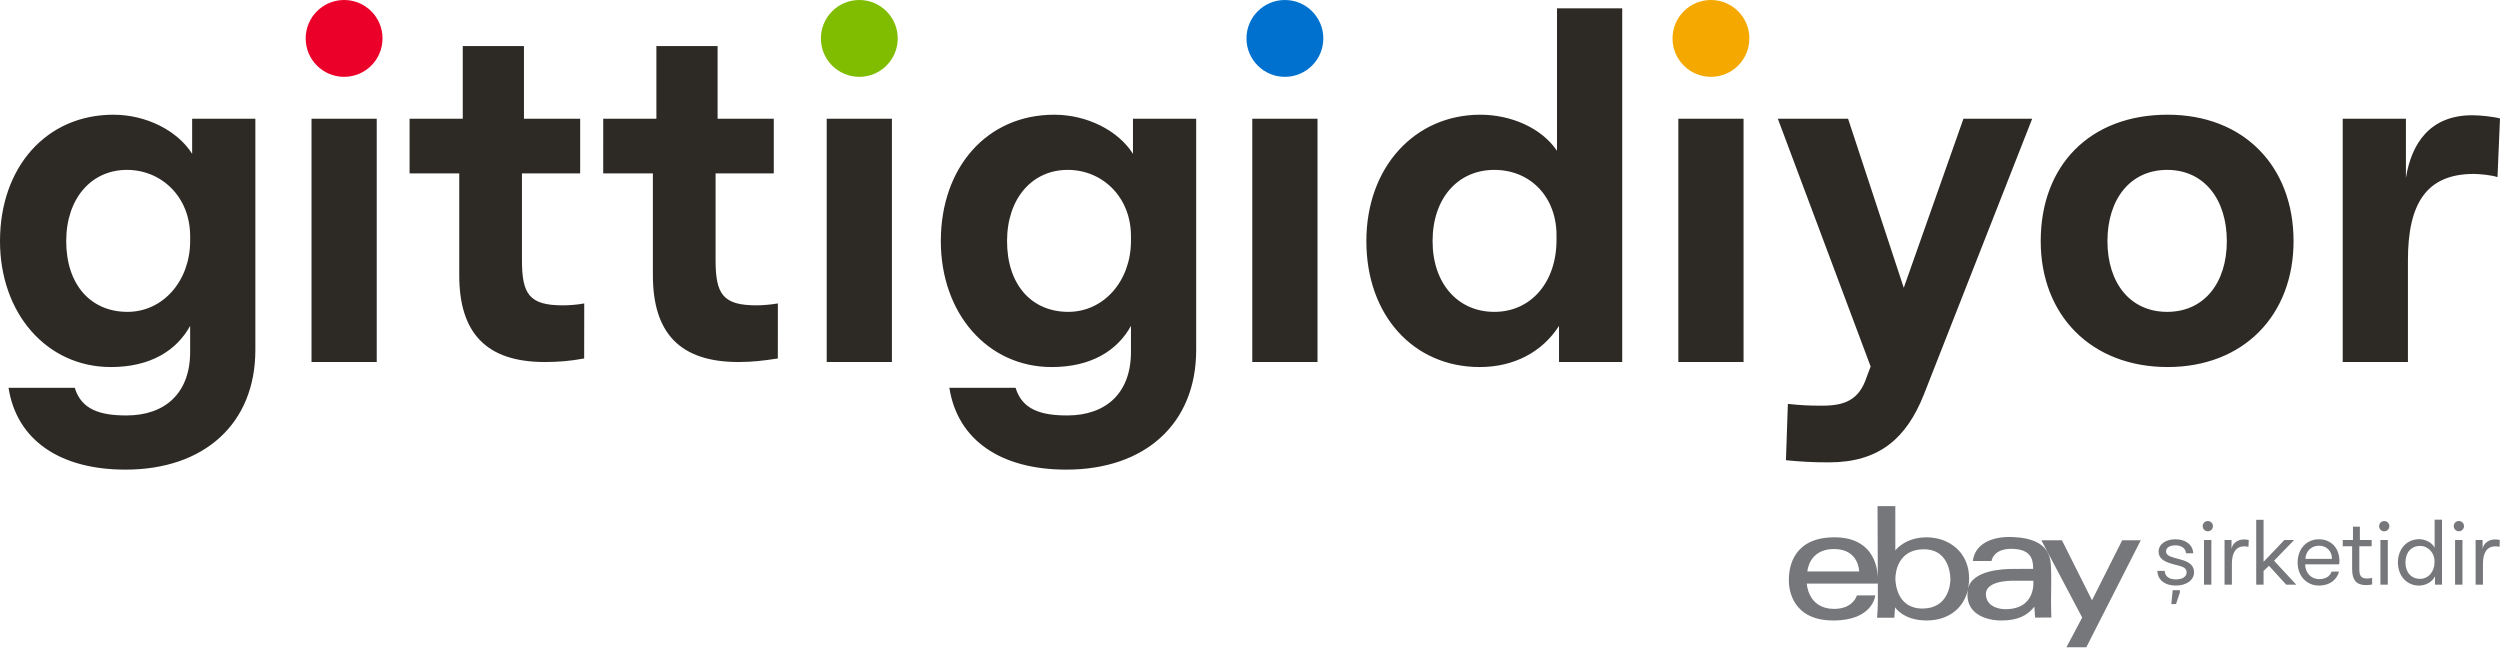 <svg xmlns="http://www.w3.org/2000/svg" width="195" height="51" viewBox="0 0 195 51">
    <g fill="none" fill-rule="evenodd">
        <g>
            <path fill="#2D2A26" d="M130.911 28.238h5.087V9.26h-5.087v18.978zm-33.233 0h5.088V9.26h-5.088v18.978zm90.14 0h-5.087V9.26h4.931v4.617c.43-2.7 1.887-4.888 5.173-4.888.604 0 1.641.108 2.165.25l-.196 4.578c-.438-.16-1.412-.25-1.851-.25-3.718 0-5.135 2.345-5.135 6.727v7.944zm-18.782-3.913c2.896 0 4.656-2.27 4.656-5.517 0-3.248-1.76-5.557-4.656-5.557-2.895 0-4.656 2.31-4.656 5.557 0 3.247 1.761 5.517 4.656 5.517zm.039-15.378c5.948 0 9.822 4.03 9.822 9.861 0 5.791-3.913 9.821-9.822 9.821-5.947 0-9.9-4.03-9.9-9.82 0-5.91 3.835-9.862 9.9-9.862zm-19.017 21.835c-1.37 3.443-3.522 5.282-7.396 5.282-1.33 0-2.229-.057-3.359-.168l.15-4.393c1.027.112 1.696.14 2.661.14 1.761 0 2.896-.43 3.484-2.23l.312-.823-7.239-19.33h5.478l4.344 13.187 4.656-13.187h5.362l-8.453 21.522zm-33.503-6.457c2.895 0 4.852-2.348 4.852-5.596v-.39c0-2.935-1.996-5.088-4.852-5.088-2.818 0-4.814 2.192-4.814 5.557 0 3.286 1.957 5.517 4.814 5.517zm-1.096-15.378c2.387 0 4.774 1.017 5.987 2.817V.651h5.087v27.587h-4.93V25.42c-1.331 2.075-3.561 3.21-6.183 3.21-5.165 0-8.844-4.03-8.844-9.822 0-5.792 3.796-9.86 8.883-9.86zM51.198 3.593h4.775V9.26h4.383v4.265h-4.54v6.77c0 2.66.575 3.522 3.197 3.522.409 0 1.126-.053 1.662-.149l-.005 4.292c-1.094.171-2.003.278-3.066.278-4.618 0-6.679-2.309-6.679-6.77v-7.943h-3.874V9.26h4.147V3.593zm-15.103 0h4.774V9.26h4.384v4.265h-4.54v6.77c0 2.66.574 3.522 3.195 3.522.42 0 1.101-.04 1.663-.149l-.006 4.292c-1.112.208-2.085.278-3.065.278-4.617 0-6.679-2.309-6.679-6.77v-7.943h-3.874V9.26h4.148V3.593zm28.388 24.645h5.087V9.26h-5.087v18.978zm-40.185 0h5.087V9.26h-5.087v18.978zm59.025-3.913c2.818 0 4.892-2.465 4.892-5.517v-.392c0-3.052-2.231-5.165-4.931-5.165-2.778 0-4.734 2.231-4.734 5.557 0 3.404 1.917 5.517 4.773 5.517zm-9.939-5.517c0-5.753 3.6-9.86 8.844-9.86 2.583 0 5.008 1.251 6.143 3.05V9.26h4.931V27.3c0 5.751-3.989 9.331-10.133 9.331-5.067 0-8.474-2.263-9.119-6.383h5.165c.514 1.703 1.979 2.157 4.032 2.157 3.013 0 4.968-1.74 4.968-4.95V25.42c-1.057 1.918-3.092 3.21-6.183 3.21-5.009 0-8.648-4.187-8.648-9.822zM9.939 24.325c2.818 0 4.892-2.465 4.892-5.517v-.392c0-3.052-2.23-5.165-4.931-5.165-2.778 0-4.735 2.231-4.735 5.557 0 3.404 1.918 5.517 4.774 5.517zM0 18.808c0-5.753 3.601-9.86 8.844-9.86 2.583 0 5.009 1.251 6.143 3.05V9.26h4.931V27.3c0 5.751-3.99 9.331-10.134 9.331-5.066 0-8.473-2.263-9.119-6.383h5.166c.515 1.703 1.98 2.157 4.031 2.157 3.014 0 4.969-1.74 4.969-4.95V25.42c-1.057 1.918-3.092 3.21-6.183 3.21C3.64 28.63 0 24.442 0 18.807z"/>
            <path fill="#76777A" d="M160.83 42.141l2.347 4.682 2.354-4.682h1.449l-4.247 8.344h-1.55l1.228-2.317-3.186-6.027h1.604zm-12.995-2.66v3.452s.74-1.03 2.466-1.022c1.726.008 3.328 1.176 3.288 3.269-.005.267-.033.52-.082.755.3-1.477 2.764-1.554 3.475-1.56h.454l.428-.002h.504l.218-.001c.008-.847-.249-1.535-1.65-1.562-1.29-.023-1.544.71-1.588.902l-.007.04-.001.005h-1.461c.296-2.126 3.153-1.865 3.153-1.865 2.977.122 2.915 1.786 2.95 2.474.03.594.004 1.437 0 2.38v.377c.004.694.027 1.044.027 1.044l-1.271.006-.059-.851c-.542.685-1.273 1.07-2.55 1.076-1.281.009-2.917-.564-2.637-2.396l-.043.172c-.408 1.451-1.659 2.224-3.175 2.224-1.833 0-2.461-1.03-2.461-1.03l-.056.818h-1.344c.053-.562.061-1.409.061-1.409l-.004-1.406c-.004.095-.01.15-.01.15h-5.53s.076 1.935 2.073 1.972c1.552.028 1.833-1.05 1.833-1.05l1.435-.004s-.153 1.959-3.274 1.959c-3.21 0-3.451-2.44-3.464-3.006v-.112-.192c.02-.892.373-3.177 3.547-3.177 2.89 0 3.339 2.088 3.388 3.088l-.02-5.519h1.387zm10.764 5.817h-1.607c-.3-.002-2.174.025-2.093 1.113.08 1.108 1.468 1.106 1.468 1.106 2.487.03 2.232-2.22 2.232-2.22zm-8.617-2.453c-2.004.053-2.134 1.895-2.14 2.251v.09c.005.27.109 2.305 2.143 2.28 2.034-.026 2.14-1.974 2.145-2.234v-.029s.073-2.415-2.148-2.358zm20.048 3.189v.18l-.302.904h-.366l.108-1.084h.56zm10.843-3.97c.956 0 1.602.682 1.602 1.7 0 .115-.015.232-.022.252h-2.65c0 .654.453 1.156 1.085 1.156.495 0 .862-.215.976-.589h.582c-.18.675-.776 1.092-1.55 1.092-1.005 0-1.682-.761-1.682-1.803 0-1.055.69-1.808 1.66-1.808zm-11.196 0c.813 0 1.366.43 1.394 1.09h-.567c-.014-.366-.338-.617-.819-.617-.46 0-.732.18-.732.481 0 .21.18.366.618.481l.537.15c.712.188 1.027.496 1.027.992 0 .61-.595 1.034-1.428 1.034-.876 0-1.429-.482-1.429-1.15h.568c.014.396.307.668.875.668.51 0 .833-.215.833-.538 0-.244-.108-.394-.575-.524l-.538-.144c-.704-.193-1.07-.466-1.07-.955 0-.582.546-.968 1.306-.968zm14.393-.985v1.042h.919v.488h-.962v1.759c0 .532.121.755.602.755.122 0 .26-.015.396-.044v.509c-.137.03-.31.05-.474.05-.755 0-1.085-.4-1.085-1.241v-1.788h-.732v-.488h.797v-1.042h.539zm-11.584 1.042v3.481h-.574v-3.481h.574zm2.541-.044c.166 0 .274.015.374.044l-.021.53c-.094-.02-.187-.035-.33-.035-.647 0-.963.495-.963 1.344v1.643h-.573V42.12h.545v.688c.079-.437.48-.732.968-.732zm1.53-1.535v3.28l1.624-1.701h.76l-1.565 1.615 1.731 1.867h-.784l-1.341-1.471-.424.401v1.07h-.574v-5.061h.574zm-33.509 2.282c-1.974 0-2.074 1.75-2.074 1.75h4.04s0-1.75-1.966-1.75zm37.832-.259c-.588 0-1.033.418-1.061 1.027h2.074c0-.61-.416-1.027-1.013-1.027zm4.792 3.037h.576v-3.481h-.576v3.481zm4.803-5.068v5.069h-.546v-.654c-.208.445-.726.725-1.25.725-.934 0-1.643-.732-1.643-1.808 0-1.07.717-1.81 1.651-1.81.48 0 1.004.252 1.212.662v-2.184h.576zm-1.717 2.046c-.66 0-1.134.496-1.134 1.286s.467 1.284 1.134 1.284c.675 0 1.135-.581 1.135-1.3v-.07c0-.646-.482-1.2-1.135-1.2zm-2.788-1.938c.221 0 .4.179.4.4 0 .22-.179.4-.4.4-.22 0-.4-.18-.4-.4 0-.221.18-.4.4-.4zm5.525 4.96h.576v-3.481h-.576v3.481zm3.116-3.525c.165 0 .273.015.373.044l-.02.53c-.095-.02-.188-.035-.332-.035-.646 0-.962.495-.962 1.344v1.643h-.573V42.12h.546v.688c.078-.437.48-.732.968-.732zm-2.82-1.44c.221 0 .4.18.4.4 0 .221-.179.4-.4.4-.22 0-.4-.179-.4-.4 0-.22.18-.4.4-.4zm-19.583.802c.221 0 .4-.18.4-.4 0-.221-.179-.4-.4-.4-.22 0-.4.179-.4.4 0 .22.18.4.4.4z"/>
            <path fill="#EA0029" d="M29.838 2.997C29.838 1.342 28.496 0 26.84 0c-1.655 0-2.997 1.342-2.997 2.997 0 1.655 1.342 2.997 2.997 2.997 1.655 0 2.997-1.342 2.997-2.997"/>
            <path fill="#80BC00" d="M70.023 2.997C70.023 1.342 68.681 0 67.026 0c-1.655 0-2.997 1.342-2.997 2.997 0 1.655 1.342 2.997 2.997 2.997 1.655 0 2.997-1.342 2.997-2.997"/>
            <path fill="#0071CE" d="M103.219 2.997c0-1.655-1.342-2.997-2.997-2.997-1.655 0-2.997 1.342-2.997 2.997 0 1.655 1.342 2.997 2.997 2.997 1.655 0 2.997-1.342 2.997-2.997"/>
            <path fill="#F5A800" d="M136.451 2.997c0-1.655-1.342-2.997-2.997-2.997-1.655 0-2.997 1.342-2.997 2.997 0 1.655 1.342 2.997 2.997 2.997 1.655 0 2.997-1.342 2.997-2.997"/>
        </g>
    </g>
</svg>
